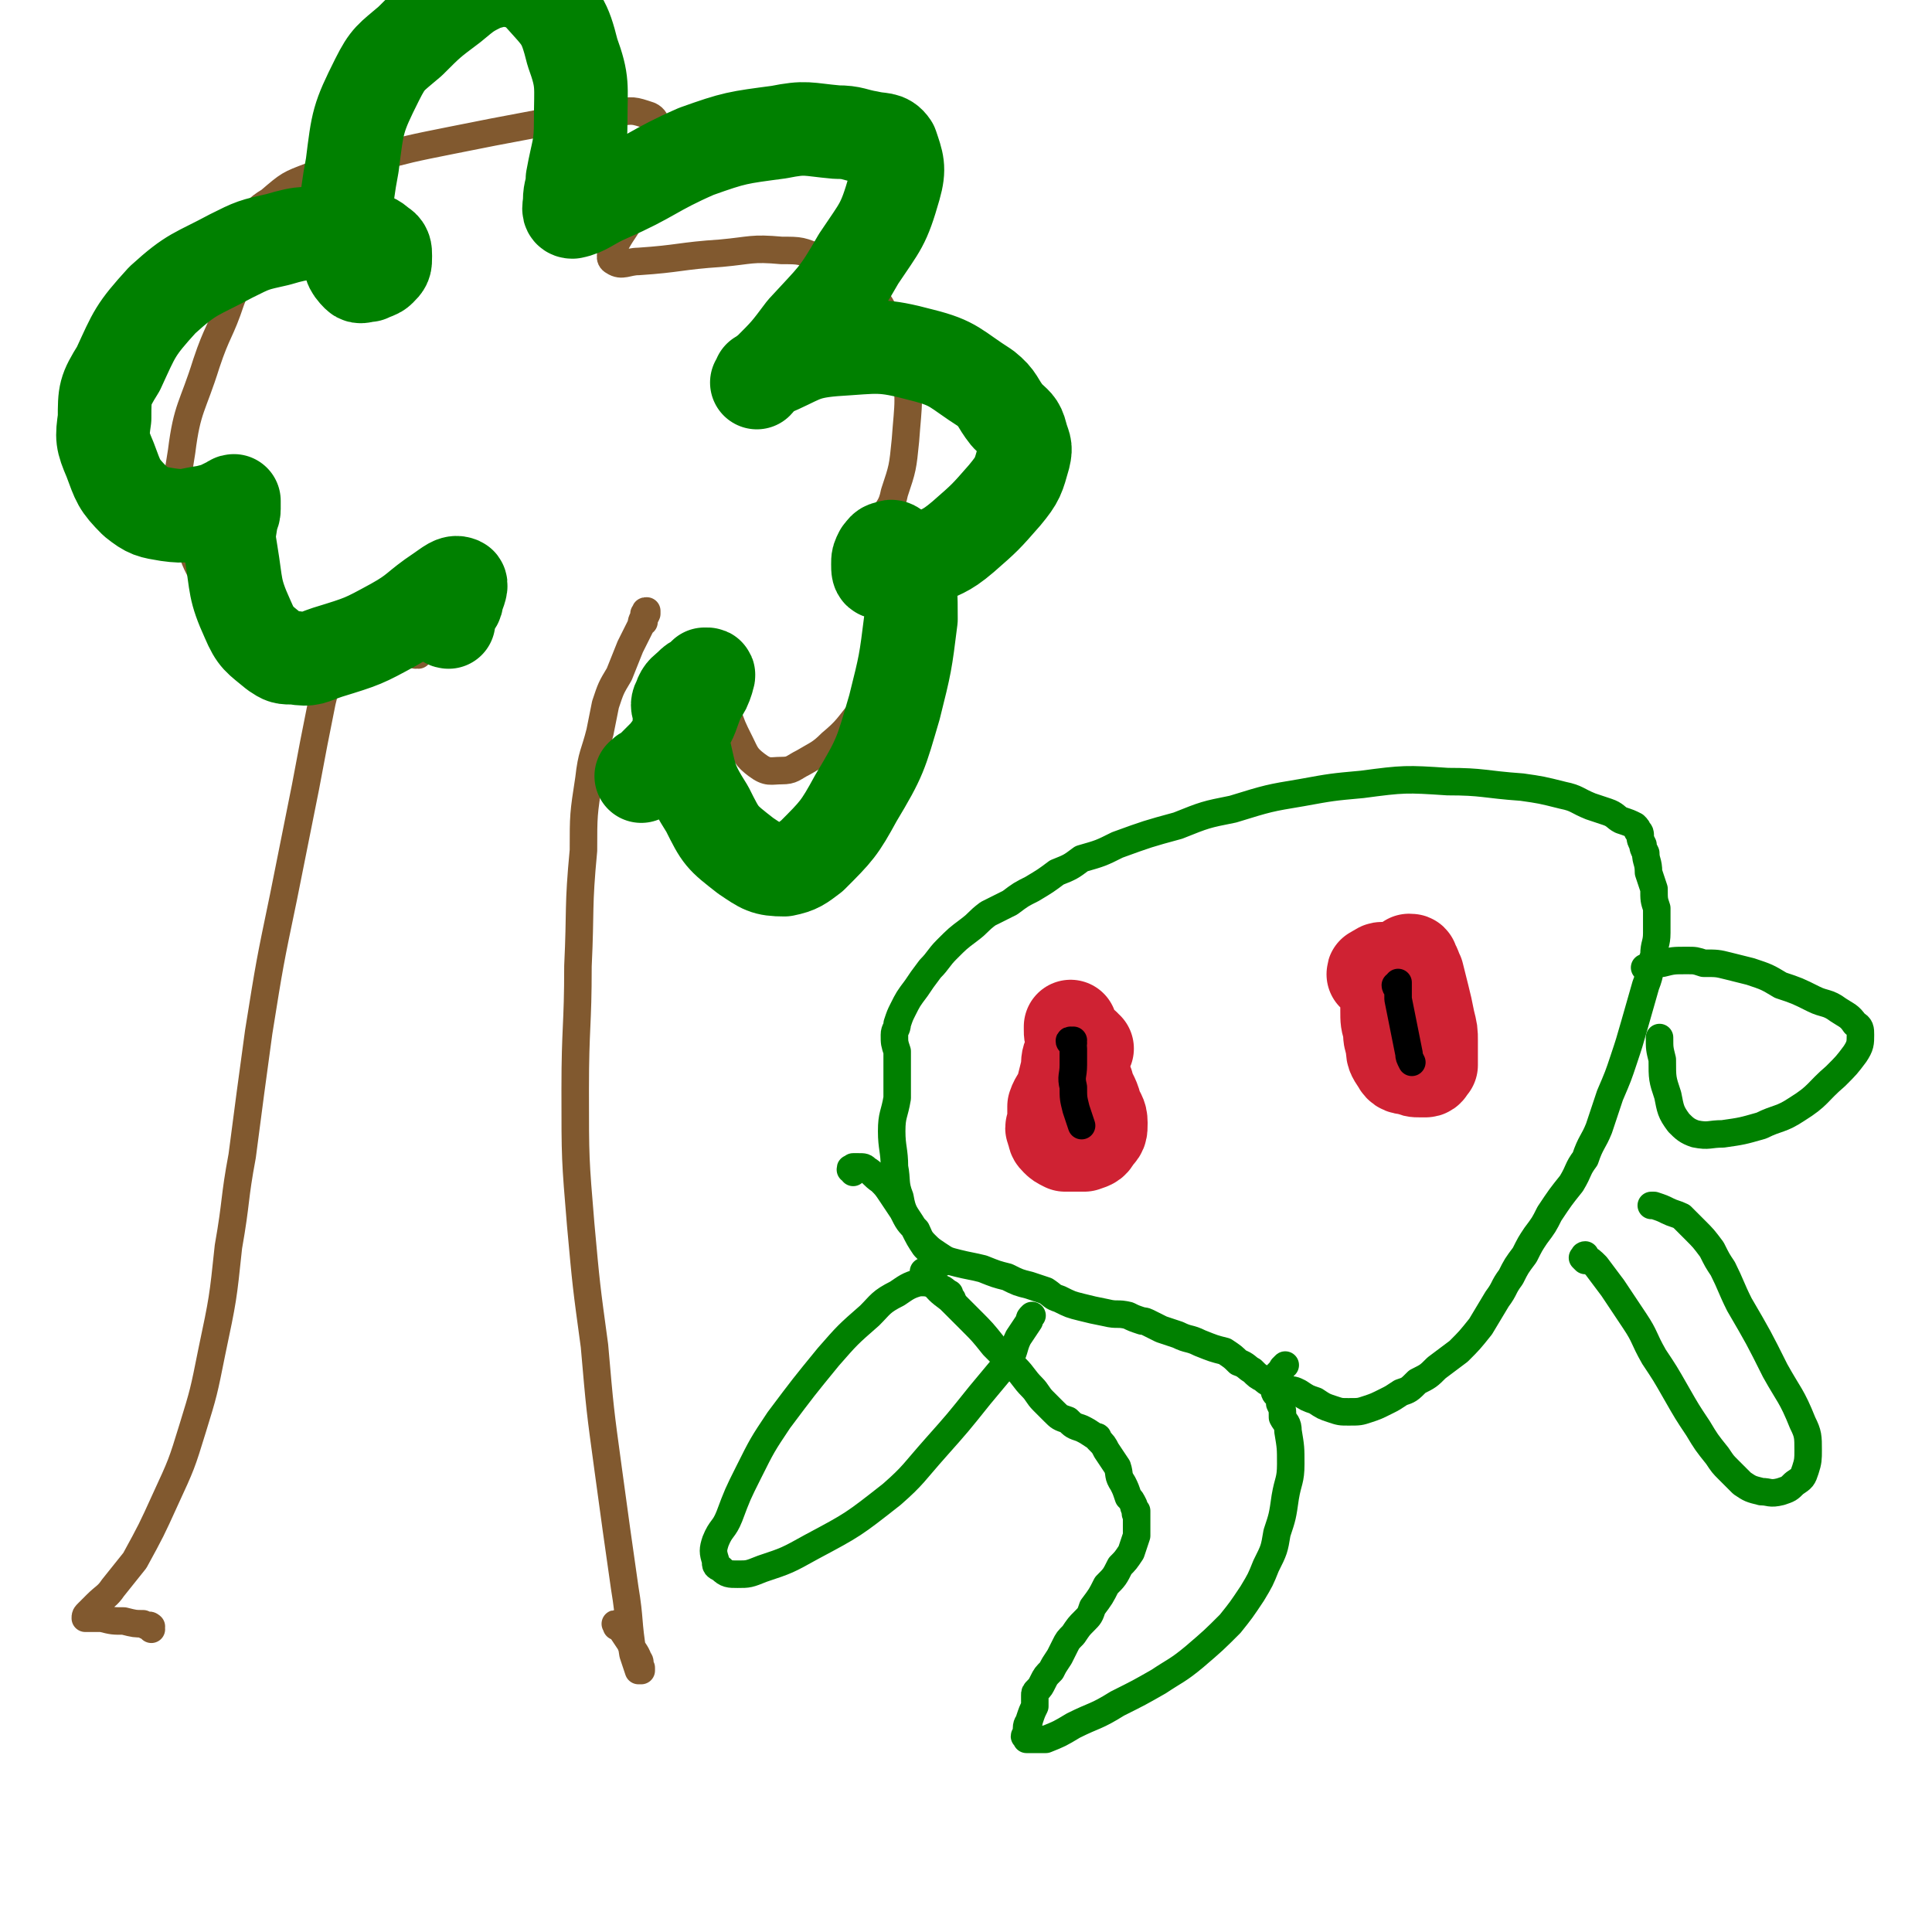 <svg viewBox='0 0 702 702' version='1.1' xmlns='http://www.w3.org/2000/svg' xmlns:xlink='http://www.w3.org/1999/xlink'><g fill='none' stroke='#81592F' stroke-width='10' stroke-linecap='round' stroke-linejoin='round'><path d='M55,592c0,-1 -1,-1 -1,-1 0,-1 1,0 1,0 -1,0 -2,0 -3,-1 -3,0 -3,0 -7,-1 -4,0 -4,0 -8,-1 -2,0 -2,0 -4,0 -1,0 -1,0 -2,0 0,0 0,0 0,0 0,-1 0,-1 1,-2 1,-1 1,-1 3,-3 3,-3 4,-3 6,-6 4,-5 4,-5 8,-10 6,-11 6,-11 11,-22 6,-13 6,-13 10,-26 4,-13 4,-13 7,-28 4,-19 4,-19 6,-38 3,-17 2,-17 5,-33 3,-23 3,-23 6,-45 4,-25 4,-25 9,-49 4,-20 4,-20 8,-40 3,-16 3,-16 6,-31 2,-8 2,-8 3,-15 0,-3 0,-3 1,-6 0,-2 0,-2 0,-3 -1,-1 0,-1 0,-2 '/><path d='M225,591c-1,0 -1,-1 -1,-1 -1,0 0,0 0,1 1,0 1,0 1,0 2,3 2,3 4,6 1,3 2,3 3,6 1,1 0,1 1,3 0,0 0,0 0,0 0,0 0,0 0,1 -1,0 -1,0 -1,0 -1,-3 -1,-3 -2,-6 -2,-12 -1,-12 -3,-24 -3,-21 -3,-21 -6,-43 -3,-22 -3,-22 -5,-45 -3,-22 -3,-22 -5,-44 -2,-24 -2,-24 -2,-49 0,-23 1,-23 1,-45 1,-21 0,-21 2,-42 0,-13 0,-13 2,-26 1,-9 2,-9 4,-17 1,-5 1,-5 2,-10 2,-6 2,-6 5,-11 2,-5 2,-5 4,-10 2,-4 2,-4 4,-8 0,-2 1,-2 1,-4 1,-1 0,-1 1,-1 0,0 0,0 0,1 -1,2 -1,2 -1,3 '/><path d='M152,238c-1,0 -1,-1 -1,-1 -1,0 0,1 0,1 0,-1 0,-1 0,-1 0,-1 0,-1 0,-1 0,-2 0,-2 0,-3 -2,-2 -1,-3 -3,-4 -3,-2 -4,-1 -7,-1 -9,0 -9,0 -18,0 -8,0 -8,1 -16,1 -6,-1 -7,0 -12,-2 -7,-3 -9,-2 -14,-8 -9,-12 -10,-13 -14,-28 -4,-13 -3,-14 -1,-27 2,-16 4,-16 9,-32 4,-12 5,-11 9,-23 2,-5 2,-5 4,-10 1,-2 1,-2 2,-4 1,-2 1,-2 1,-3 -1,-1 -1,-1 -1,-1 -1,-1 -1,-1 -2,-2 -1,-1 -1,-1 -1,-3 0,-2 0,-3 2,-4 4,-5 4,-6 9,-9 7,-6 7,-6 15,-9 10,-5 10,-4 21,-6 15,-4 15,-4 30,-7 15,-3 15,-3 31,-6 14,-2 14,-3 29,-4 6,-1 6,-1 12,1 2,1 2,2 3,4 1,2 2,3 1,6 0,6 0,6 -3,11 -3,8 -3,8 -7,15 -3,6 -4,6 -7,12 -1,2 -2,4 0,5 3,2 5,0 9,0 15,-1 15,-2 30,-3 11,-1 11,-2 22,-1 7,0 7,0 14,3 7,3 7,4 14,9 4,3 5,3 8,8 5,9 6,10 8,20 3,14 2,15 1,29 -1,10 -1,10 -4,19 -1,5 -2,5 -4,9 -1,2 -2,2 -3,3 -1,1 -2,2 -3,2 0,-1 1,-2 2,-4 2,-1 2,-2 4,-1 3,0 4,0 6,2 3,3 4,3 6,7 2,6 3,7 3,14 0,5 0,6 -2,11 -2,7 -2,7 -6,14 -7,11 -7,11 -15,22 -5,6 -5,7 -11,12 -4,4 -5,4 -10,7 -4,2 -4,3 -8,3 -4,0 -5,1 -9,-2 -4,-3 -4,-4 -6,-8 -3,-6 -3,-6 -5,-12 -1,-4 0,-4 0,-8 -1,-3 0,-3 0,-5 -1,-1 -1,-1 -1,-1 -2,0 -2,0 -4,0 -4,0 -4,0 -7,0 '/></g>
<g fill='none' stroke='#008000' stroke-width='34' stroke-linecap='round' stroke-linejoin='round'><path d='M163,226c-1,0 -1,-1 -1,-1 -1,0 0,0 0,0 1,0 1,-1 1,-1 0,-1 0,-1 1,-2 1,-3 2,-2 2,-5 1,-2 2,-5 1,-5 -2,-1 -4,1 -7,3 -9,6 -8,7 -17,12 -11,6 -11,6 -24,10 -6,2 -6,3 -12,2 -4,0 -4,0 -7,-2 -6,-5 -7,-5 -10,-12 -5,-11 -4,-12 -6,-24 -1,-6 -1,-6 0,-12 0,-2 1,-2 1,-4 0,-1 0,-1 0,-2 0,0 0,-1 0,-1 -1,0 -1,1 -2,1 -4,2 -4,2 -8,3 -7,1 -7,2 -14,1 -6,-1 -7,-1 -12,-5 -6,-6 -6,-7 -9,-15 -3,-7 -3,-8 -2,-15 0,-9 0,-10 5,-18 6,-13 6,-14 16,-25 11,-10 12,-9 25,-16 8,-4 8,-4 17,-6 10,-3 10,-2 20,-2 6,0 6,0 11,1 3,1 4,1 6,3 2,1 2,2 2,4 0,3 0,3 -2,5 -1,1 -2,1 -4,2 -2,0 -3,1 -4,0 -3,-3 -3,-4 -3,-9 -1,-15 -2,-15 1,-31 2,-16 2,-17 9,-31 4,-8 5,-8 12,-14 7,-7 7,-7 15,-13 6,-5 6,-5 12,-8 5,-1 5,-2 10,-1 5,1 6,1 10,5 8,9 9,9 12,21 4,11 3,12 3,25 0,10 -1,10 -3,21 0,4 -1,4 -1,8 0,2 -1,4 1,4 5,-1 6,-3 13,-6 16,-7 16,-9 32,-16 14,-5 15,-5 30,-7 10,-2 10,-1 21,0 6,0 6,1 12,2 4,1 6,0 8,3 2,6 3,8 1,15 -4,14 -5,14 -13,26 -8,14 -9,14 -20,26 -6,8 -6,8 -13,15 -1,1 -1,1 -3,2 0,1 -1,2 -1,2 1,-1 2,-3 4,-4 12,-5 12,-7 24,-8 16,-1 17,-2 32,2 12,3 12,5 23,12 5,4 4,5 8,10 3,3 4,3 5,7 1,4 2,4 1,8 -2,7 -2,8 -7,14 -7,8 -7,8 -15,15 -7,6 -8,5 -15,9 -4,3 -5,3 -9,4 -3,1 -4,1 -6,0 -1,0 -1,-1 -1,-3 0,-2 0,-2 1,-4 1,-1 1,-2 3,-2 1,-1 2,0 3,1 2,2 3,2 3,5 2,10 2,10 2,20 -2,16 -2,16 -6,32 -5,17 -5,18 -14,33 -6,11 -7,12 -16,21 -4,3 -5,4 -10,5 -7,0 -8,-1 -14,-5 -9,-7 -9,-7 -14,-17 -7,-11 -6,-12 -9,-24 -2,-5 -1,-6 -1,-11 -1,-3 -1,-3 0,-5 1,-3 2,-3 4,-5 1,-1 1,-1 3,-2 1,-1 1,-1 2,-2 0,0 1,0 1,0 1,0 0,1 0,2 -1,3 -1,3 -3,6 -3,7 -2,7 -6,13 -3,4 -3,4 -6,8 -3,3 -3,3 -6,6 -2,1 -2,1 -3,2 '/></g>
<g fill='none' stroke='#CF2233' stroke-width='34' stroke-linecap='round' stroke-linejoin='round'><path d='M395,381c-1,0 -1,-1 -1,-1 -1,0 0,0 0,1 -1,0 -1,0 -2,0 -1,1 -2,1 -3,2 -1,2 -1,2 -1,5 -1,4 -1,4 -2,8 -1,3 -2,3 -3,6 0,3 0,3 0,6 -1,2 -1,2 0,3 0,2 0,2 1,3 1,1 1,1 3,2 1,0 2,0 4,0 1,0 2,0 3,0 3,-1 3,-1 4,-3 2,-2 2,-2 2,-5 0,-3 -1,-3 -2,-6 -1,-4 -2,-4 -3,-8 -2,-4 -2,-4 -3,-9 -1,-3 -1,-3 -2,-6 -1,-3 -1,-3 -1,-5 0,-1 0,-1 0,-1 '/><path d='M500,355c0,-1 -1,-1 -1,-1 0,-1 0,0 1,0 0,0 0,0 0,0 0,-1 0,-1 0,-1 1,0 1,0 1,0 0,-1 1,-1 1,-1 0,1 1,1 1,2 0,3 0,3 1,6 0,4 0,4 0,7 0,4 0,4 1,7 0,3 0,3 1,6 0,3 0,3 2,6 1,2 2,2 4,2 2,1 2,1 4,1 1,0 1,0 2,0 1,0 1,-1 2,-2 0,-1 0,-1 0,-3 0,-3 0,-3 0,-6 0,-3 0,-3 -1,-7 -1,-5 -1,-5 -2,-9 -1,-4 -1,-4 -2,-8 -1,-2 -1,-3 -2,-4 0,-1 0,-1 -1,-1 '/></g>
<g fill='none' stroke='#000000' stroke-width='10' stroke-linecap='round' stroke-linejoin='round'><path d='M390,379c-1,0 -1,-1 -1,-1 -1,0 0,1 0,1 0,-1 0,-1 1,-1 0,0 0,0 0,0 -1,1 0,1 0,3 0,3 0,3 0,6 0,4 -1,4 0,8 0,4 0,4 1,8 1,3 1,3 2,6 '/><path d='M508,359c0,0 -1,-1 -1,-1 0,0 0,1 1,1 0,0 0,-1 0,-1 0,0 0,0 0,-1 0,0 0,0 0,0 0,0 -1,1 0,1 0,3 0,3 0,5 1,5 1,5 2,10 1,5 1,5 2,10 0,1 0,1 1,3 '/></g>
<g fill='none' stroke='#008000' stroke-width='10' stroke-linecap='round' stroke-linejoin='round'><path d='M310,426c0,-1 -1,-1 -1,-1 0,-1 0,0 1,0 0,0 0,0 0,0 0,-1 0,-1 0,-1 1,0 1,0 1,0 0,0 0,0 0,0 1,0 1,0 1,0 2,0 2,0 3,1 2,1 2,2 5,4 2,2 2,2 4,5 2,3 2,3 4,6 2,4 2,4 5,7 1,2 1,3 3,5 2,2 2,2 5,4 3,2 3,2 7,3 4,1 5,1 9,2 5,2 5,2 9,3 4,2 4,2 8,3 3,1 3,1 6,2 3,2 2,2 5,3 4,2 4,2 8,3 4,1 4,1 9,2 4,1 4,0 8,1 2,1 2,1 5,2 1,0 1,0 3,1 2,1 2,1 4,2 3,1 3,1 6,2 4,2 4,1 8,3 5,2 5,2 9,3 3,2 3,2 5,4 3,1 3,2 5,3 2,2 2,2 4,3 1,1 1,1 3,2 3,1 3,1 5,2 3,0 3,0 5,1 3,2 3,2 6,3 3,2 3,2 6,3 3,1 3,1 6,1 4,0 4,0 7,-1 3,-1 3,-1 7,-3 2,-1 2,-1 5,-3 3,-1 3,-1 6,-4 4,-2 4,-2 7,-5 4,-3 4,-3 8,-6 4,-4 4,-4 8,-9 3,-5 3,-5 6,-10 3,-4 2,-4 5,-8 2,-4 2,-4 5,-8 2,-4 2,-4 4,-7 3,-4 3,-4 5,-8 4,-6 4,-6 8,-11 3,-5 2,-5 5,-9 2,-6 3,-6 5,-11 2,-6 2,-6 4,-12 3,-7 3,-7 5,-13 2,-6 2,-6 4,-13 2,-7 2,-7 4,-14 2,-5 1,-5 3,-11 0,-4 1,-4 1,-8 0,-4 0,-5 0,-9 -1,-3 -1,-3 -1,-7 -1,-3 -1,-3 -2,-6 0,-4 -1,-4 -1,-7 -1,-2 -1,-2 -1,-3 -1,-2 -1,-2 -1,-3 0,-1 0,-2 -1,-2 0,-1 0,-1 -1,-2 -2,-1 -2,-1 -5,-2 -2,-1 -2,-2 -5,-3 -3,-1 -3,-1 -6,-2 -5,-2 -5,-3 -10,-4 -8,-2 -8,-2 -15,-3 -14,-1 -14,-2 -27,-2 -15,-1 -16,-1 -31,1 -11,1 -11,1 -22,3 -12,2 -12,2 -25,6 -10,2 -10,2 -20,6 -11,3 -11,3 -22,7 -6,3 -6,3 -13,5 -4,3 -4,3 -9,5 -4,3 -4,3 -9,6 -4,2 -4,2 -8,5 -4,2 -4,2 -8,4 -4,3 -3,3 -7,6 -4,3 -4,3 -8,7 -3,3 -3,4 -6,7 -3,4 -3,4 -5,7 -3,4 -3,4 -5,8 -1,2 -1,2 -2,5 0,2 -1,2 -1,4 0,3 0,3 1,6 0,3 0,3 0,7 0,5 0,5 0,10 -1,6 -2,6 -2,12 0,6 1,7 1,13 1,5 0,6 2,11 1,6 2,6 5,11 2,4 2,4 4,7 3,3 3,3 6,6 '/><path d='M339,466c0,0 -1,-1 -1,-1 0,0 0,1 1,1 0,-1 0,-1 0,-1 0,0 0,-1 0,-1 -1,-1 -2,-1 -3,-2 0,0 -1,0 0,0 0,2 1,2 2,3 3,4 3,4 7,7 4,4 4,4 8,8 4,4 4,4 8,9 4,4 4,4 8,8 3,3 3,4 6,7 2,2 2,3 4,5 2,2 2,2 4,4 2,2 2,2 5,3 2,2 2,2 5,3 2,1 2,1 5,3 1,0 1,0 1,1 2,2 2,2 3,4 2,3 2,3 4,6 1,3 0,3 2,6 1,2 1,2 2,5 1,1 1,1 2,3 0,1 0,1 1,2 0,0 0,0 0,1 -1,0 0,0 0,0 0,0 0,0 0,1 0,1 0,1 0,1 0,1 0,1 0,2 0,2 0,2 0,4 -1,3 -1,3 -2,6 -2,3 -2,3 -4,5 -2,4 -2,4 -5,7 -2,4 -2,4 -5,8 -1,3 -1,3 -3,5 -2,2 -2,2 -4,5 -2,2 -2,2 -3,4 -1,2 -1,2 -2,4 -2,3 -2,3 -3,5 -2,2 -2,2 -3,4 -1,2 -1,2 -2,3 -1,1 -1,1 -1,2 0,0 0,0 0,1 0,2 0,2 0,3 -1,2 -1,2 -2,5 0,1 -1,1 -1,3 0,1 0,1 0,2 -1,1 -1,1 0,1 0,0 0,0 0,1 1,0 1,0 2,0 2,0 3,0 5,0 5,-2 5,-2 10,-5 8,-4 8,-3 16,-8 8,-4 8,-4 15,-8 6,-4 7,-4 13,-9 7,-6 7,-6 13,-12 4,-5 4,-5 8,-11 3,-5 3,-5 5,-10 3,-6 3,-6 4,-12 2,-6 2,-6 3,-13 1,-6 2,-6 2,-12 0,-6 0,-6 -1,-12 0,-3 -1,-3 -2,-5 0,-3 0,-3 -1,-5 0,-2 0,-2 -1,-3 -1,-1 -1,-1 -1,-3 0,-1 0,-2 0,-3 1,-2 2,-2 3,-4 1,-1 1,-1 1,-1 '/><path d='M576,458c0,0 -1,-1 -1,-1 0,0 0,0 1,1 0,0 0,0 0,0 0,-1 0,-1 0,-1 0,0 -1,-1 0,-1 0,0 0,0 0,1 2,1 2,1 4,3 3,4 3,4 6,8 4,6 4,6 8,12 4,6 3,6 7,13 4,6 4,6 8,13 4,7 4,7 8,13 3,5 3,5 7,10 2,3 2,3 4,5 3,3 3,3 5,5 3,2 3,2 7,3 3,0 3,1 7,0 3,-1 3,-1 5,-3 3,-2 3,-2 4,-5 1,-3 1,-4 1,-7 0,-5 0,-6 -2,-10 -4,-10 -5,-10 -10,-19 -6,-12 -6,-12 -13,-24 -3,-6 -3,-7 -6,-13 -2,-3 -2,-3 -4,-7 -3,-4 -3,-4 -6,-7 -3,-3 -3,-3 -5,-5 -2,-1 -3,-1 -5,-2 -2,-1 -2,-1 -5,-2 -1,0 -1,0 -1,0 '/><path d='M346,472c-1,-1 -1,-1 -1,-1 -1,-1 0,0 0,0 0,0 0,-1 0,-1 -2,-1 -2,-2 -4,-2 -3,-2 -4,-2 -7,-2 -4,1 -5,2 -8,4 -6,3 -6,4 -10,8 -8,7 -8,7 -15,15 -9,11 -9,11 -18,23 -6,9 -6,9 -11,19 -4,8 -4,8 -7,16 -2,5 -3,4 -5,9 -1,3 -1,4 0,7 0,2 0,2 2,3 2,2 3,2 6,2 4,0 4,0 9,-2 9,-3 9,-3 18,-8 15,-8 15,-8 29,-19 8,-7 8,-8 16,-17 8,-9 8,-9 16,-19 5,-6 5,-6 10,-12 3,-4 2,-5 4,-9 2,-3 2,-3 4,-6 0,-1 0,-1 1,-2 '/><path d='M599,353c-1,-1 -1,-1 -1,-1 -1,-1 0,0 0,0 0,0 0,0 1,0 0,-1 0,-1 1,-1 2,-1 2,-1 4,-1 4,-1 4,-1 9,-1 3,0 3,0 6,1 5,0 5,0 9,1 4,1 4,1 8,2 6,2 6,2 11,5 6,2 6,2 12,5 4,2 5,1 9,4 3,2 4,2 6,5 2,1 2,2 2,4 0,3 0,4 -2,7 -3,4 -3,4 -7,8 -7,6 -6,7 -14,12 -6,4 -7,3 -13,6 -7,2 -7,2 -14,3 -5,0 -5,1 -10,0 -3,-1 -4,-2 -6,-4 -3,-4 -3,-5 -4,-10 -2,-6 -2,-6 -2,-13 -1,-4 -1,-4 -1,-8 '/></g>
</svg>
